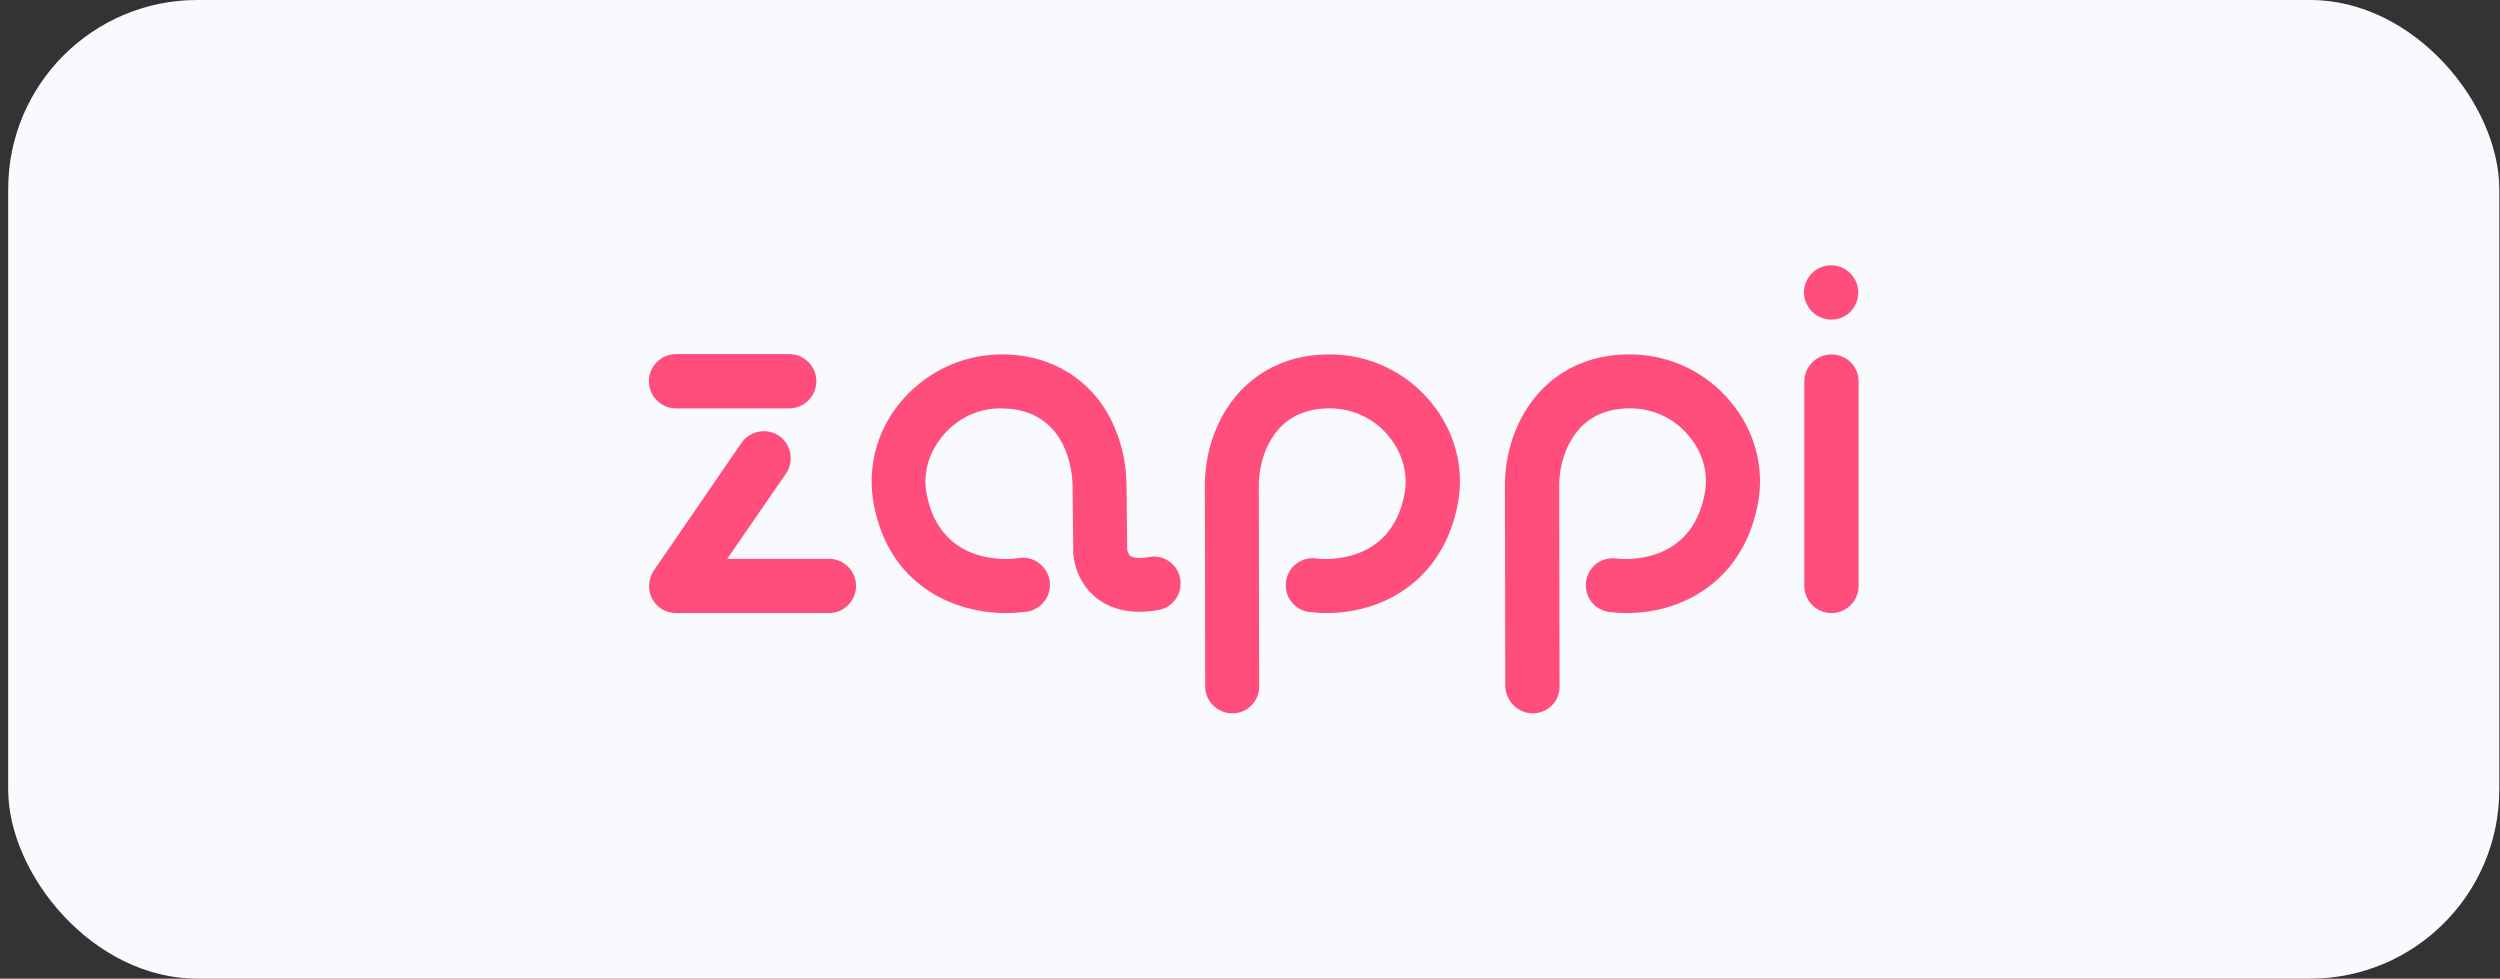 <svg width="281" height="110" viewBox="0 0 281 110" fill="none" xmlns="http://www.w3.org/2000/svg">
<rect x="0" y="0" width="281" height="110" fill="#333333" stroke="none"/>
<rect x="0.92" width="280" height="110" rx="21.26" fill="#F9FAFE"/>
<g clip-path="url(#clip0_1541_6810)">
<path d="M113.083 68.91C107.331 68.91 99.936 65.897 98.214 56.663C97.471 52.75 98.449 48.641 101.031 45.433C103.848 41.911 107.996 39.916 112.339 39.838C116.291 39.759 119.774 41.129 122.317 43.633C125.056 46.294 126.582 50.402 126.621 54.55C126.621 54.667 126.699 60.771 126.699 61.788C126.738 61.906 126.817 62.297 127.051 62.493C127.169 62.571 127.678 62.884 129.125 62.61C130.769 62.297 132.373 63.393 132.647 65.036C132.96 66.68 131.864 68.284 130.221 68.558C126.66 69.223 124.469 68.166 123.256 67.227C120.83 65.31 120.634 62.414 120.634 62.102C120.634 62.062 120.634 62.023 120.634 61.984C120.634 61.984 120.556 54.706 120.556 54.589C120.517 52.085 119.617 49.463 118.013 47.937C116.604 46.568 114.804 45.903 112.418 45.903C109.639 45.903 107.292 47.272 105.805 49.189C104.279 51.106 103.731 53.376 104.162 55.567C105.805 64.019 114.139 62.806 114.491 62.728C116.135 62.454 117.7 63.588 117.974 65.271C118.248 66.914 117.113 68.479 115.43 68.753C114.726 68.832 113.904 68.91 113.083 68.91ZM205.856 35.925C207.538 35.925 208.868 34.555 208.868 32.873C208.868 31.19 207.499 29.821 205.816 29.821C204.134 29.821 202.764 31.19 202.764 32.873C202.804 34.594 204.173 35.925 205.856 35.925ZM138.516 80.179C140.199 80.179 141.568 78.809 141.529 77.127C141.529 76.892 141.49 54.785 141.49 54.471C141.529 51.889 142.468 49.463 144.033 47.898C145.442 46.529 147.32 45.863 149.628 45.903C152.133 45.942 154.519 47.076 156.124 49.072C157.65 50.911 158.276 53.259 157.884 55.45C156.398 63.549 148.768 62.884 147.907 62.767C146.224 62.571 144.737 63.745 144.542 65.427C144.346 67.11 145.52 68.597 147.202 68.792C154.011 69.614 162.11 66.132 163.871 56.545C164.615 52.593 163.519 48.446 160.858 45.237C158.119 41.872 154.05 39.916 149.746 39.838C145.794 39.759 142.39 41.051 139.807 43.555C137.068 46.255 135.464 50.207 135.425 54.432C135.425 54.55 135.464 68.714 135.464 77.166C135.464 78.809 136.834 80.179 138.516 80.179ZM172.284 80.179C173.966 80.179 175.336 78.809 175.296 77.127C175.296 76.892 175.257 54.785 175.257 54.471C175.296 51.889 176.236 49.463 177.801 47.898C179.209 46.529 181.087 45.863 183.396 45.903C185.9 45.942 188.287 47.076 189.891 49.072C191.417 50.911 192.043 53.259 191.613 55.45C190.126 63.549 182.496 62.884 181.635 62.767C179.953 62.571 178.466 63.745 178.27 65.427C178.075 67.11 179.248 68.597 180.931 68.792C187.739 69.614 195.839 66.132 197.6 56.545C198.343 52.593 197.247 48.446 194.587 45.237C191.848 41.872 187.778 39.916 183.474 39.838C179.522 39.759 176.118 41.051 173.536 43.555C170.797 46.255 169.193 50.207 169.153 54.432C169.153 54.55 169.192 68.714 169.192 77.166C169.271 78.809 170.601 80.179 172.284 80.179ZM88.706 45.903C90.388 45.903 91.758 44.533 91.758 42.85C91.758 41.168 90.388 39.798 88.706 39.798H75.989C74.307 39.798 72.937 41.168 72.937 42.85C72.937 44.533 74.307 45.903 75.989 45.903H88.706ZM93.166 68.91C94.849 68.91 96.219 67.54 96.219 65.858C96.219 64.175 94.849 62.806 93.166 62.806H81.741L88.354 53.219C89.293 51.85 88.941 49.933 87.571 48.994C86.202 48.054 84.284 48.407 83.345 49.776L73.485 64.136C72.859 65.075 72.781 66.288 73.289 67.266C73.798 68.284 74.855 68.91 75.989 68.91H93.166ZM205.856 39.838C204.173 39.838 202.804 41.207 202.804 42.89V65.858C202.804 67.54 204.173 68.91 205.856 68.91C207.538 68.91 208.908 67.54 208.908 65.858V42.89C208.908 41.168 207.538 39.838 205.856 39.838Z" fill="#FF4D7C"/>
</g>
<defs>
<clipPath id="clip0_1541_6810">
<rect width="135.966" height="50.358" fill="white" transform="translate(72.937 29.821)"/>
</clipPath>
</defs>
</svg>
